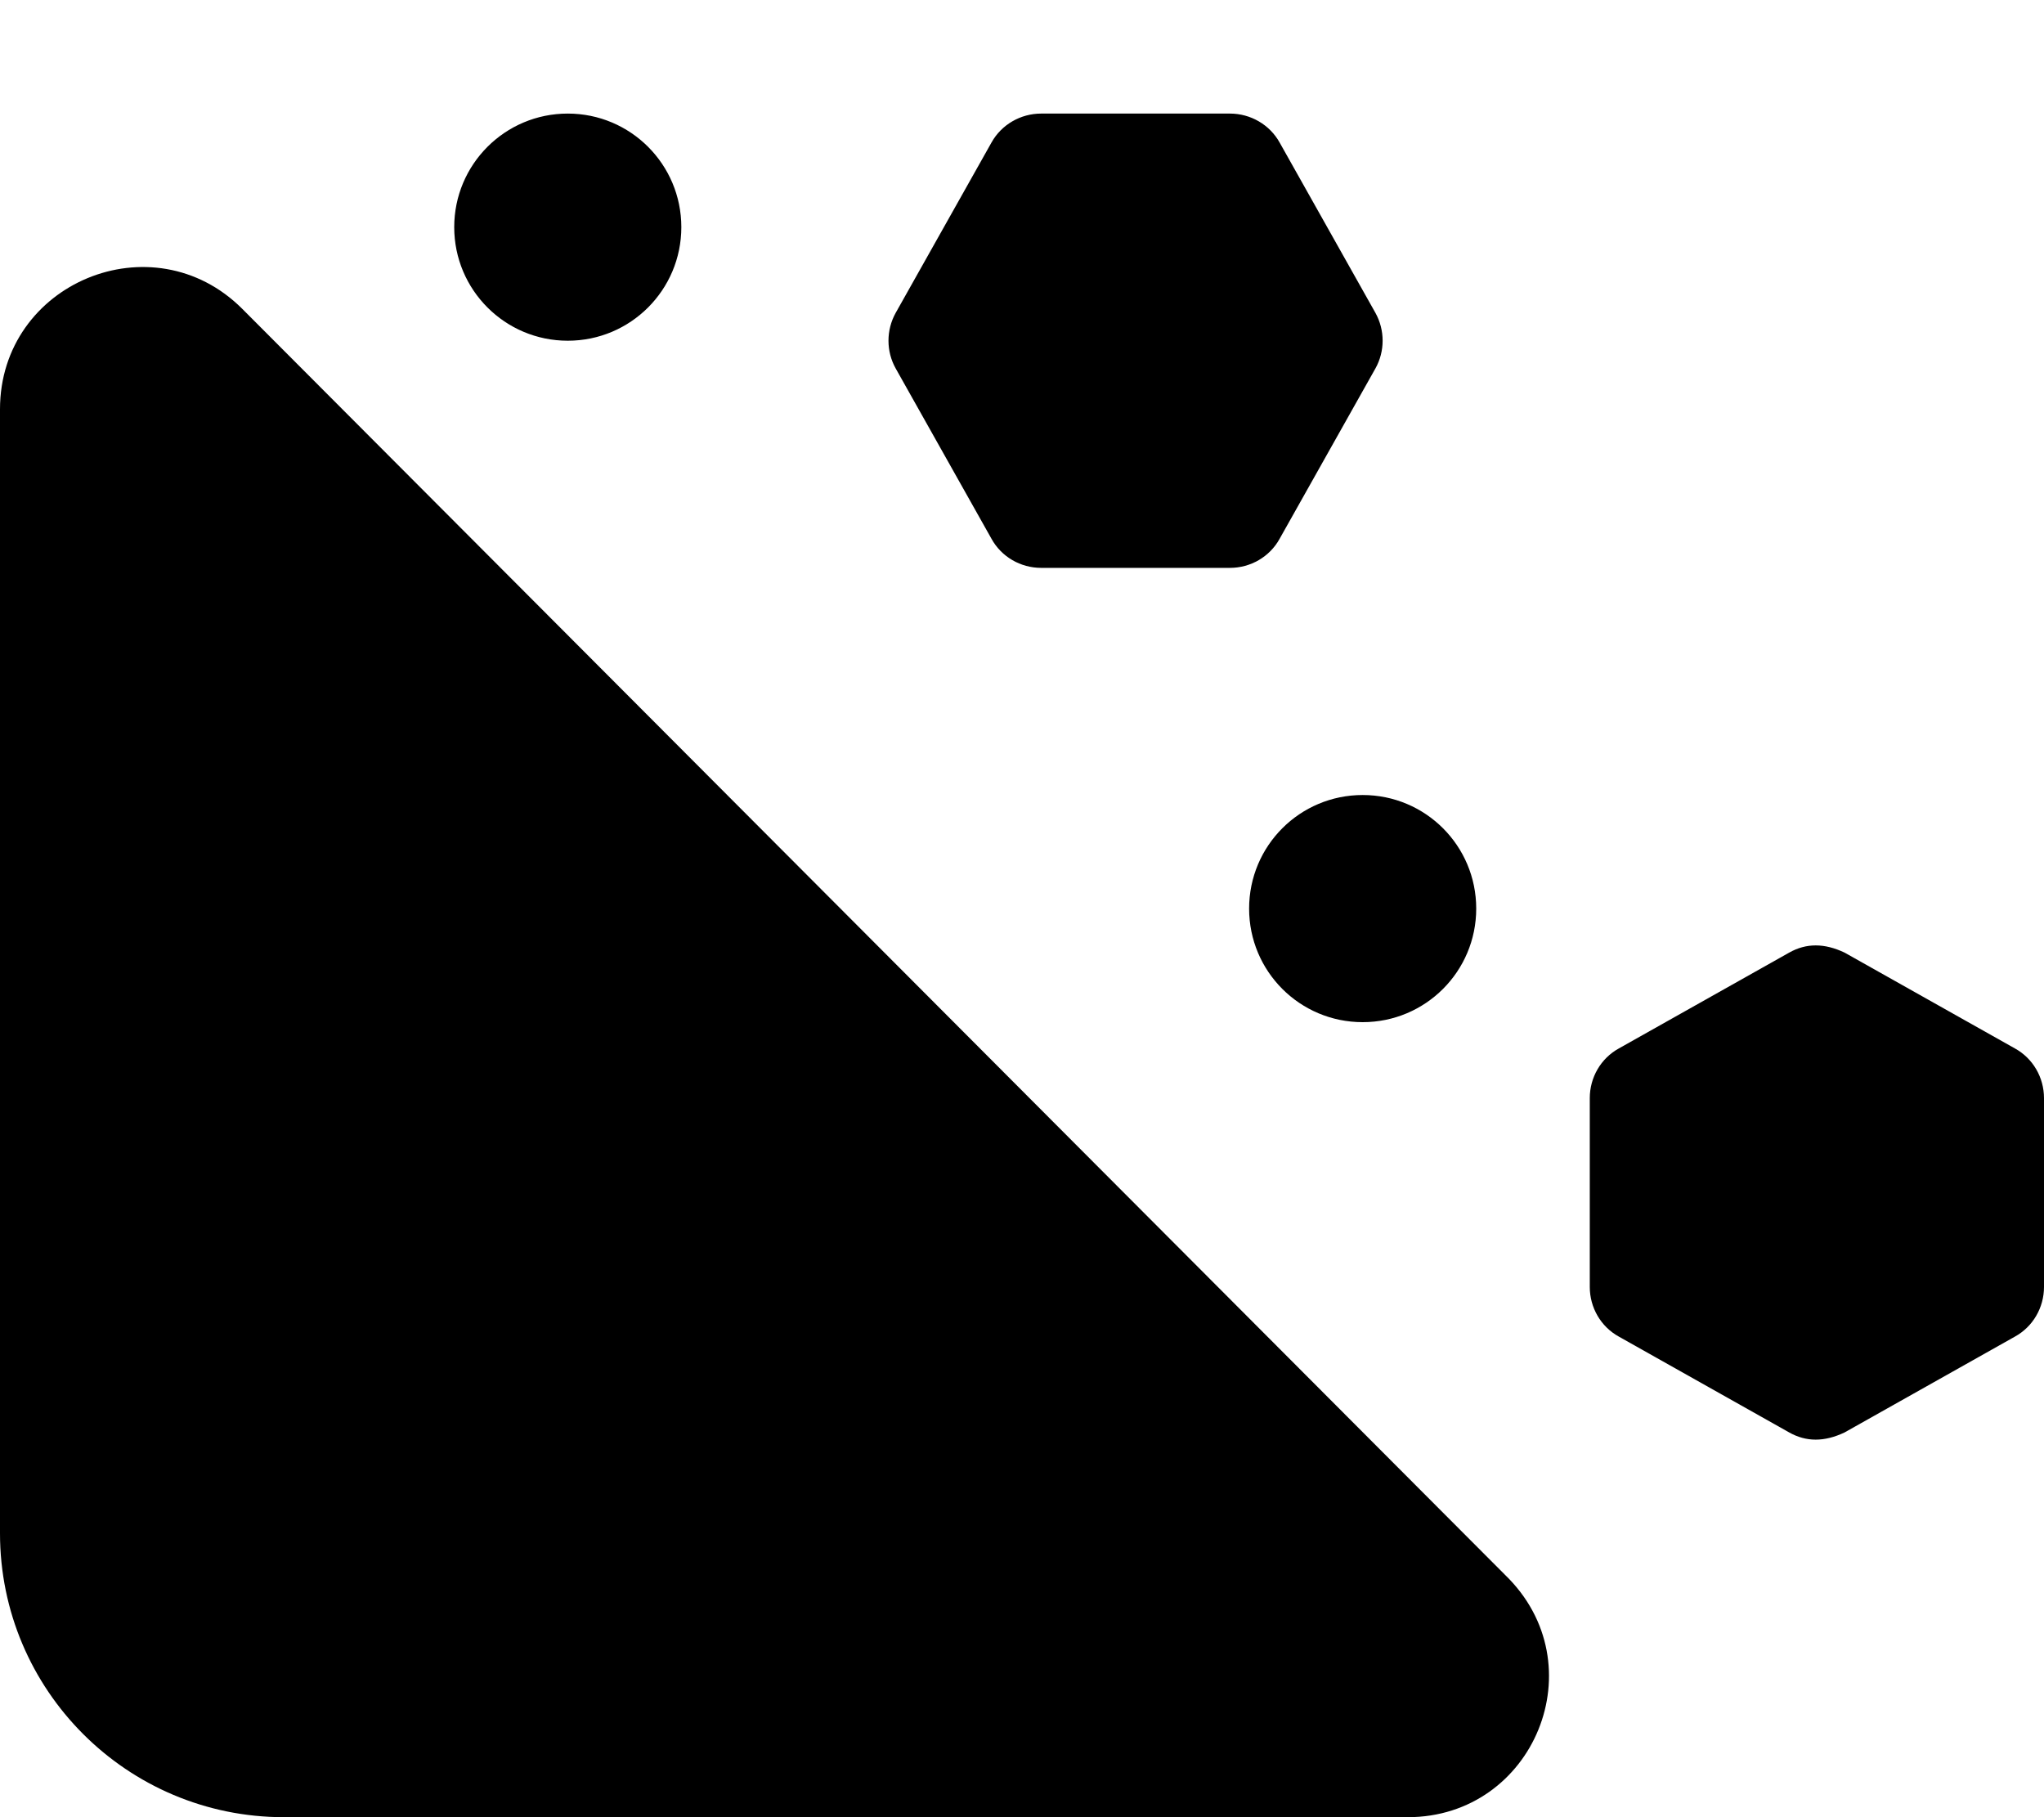 <svg xmlns="http://www.w3.org/2000/svg" viewBox="0 0 576 512"><!--! Font Awesome Pro 6.1.2 by @fontawesome - https://fontawesome.com License - https://fontawesome.com/license (Commercial License) Copyright 2022 Fonticons, Inc. --><path d="M252.4 103.8C249.7 98.97 249.7 93.03 252.4 88.16L279.4 40.16C282.2 35.12 287.6 32 293.4 32H346.6C352.4 32 357.8 35.12 360.6 40.16L387.6 88.16C390.3 93.03 390.3 98.97 387.6 103.8L360.6 151.8C357.8 156.9 352.4 160 346.6 160H293.4C287.6 160 282.2 156.9 279.4 151.8L252.4 103.8zM424.1 443.7C450.2 468.9 432.3 512 396.7 512H80C35.82 512 0 476.2 0 432V115.3C0 79.68 43.09 61.83 68.28 87.03L424.1 443.7zM456.2 376.6C451.1 373.8 448 368.4 448 362.6V309.4C448 303.6 451.1 298.2 456.2 295.4L504.2 268.4C509 265.7 514.1 265.7 519.8 268.4L567.8 295.4C572.9 298.2 576 303.6 576 309.4V362.6C576 368.4 572.9 373.8 567.8 376.6L519.8 403.6C514.1 406.3 509 406.3 504.2 403.6L456.2 376.6zM192 64C192 81.67 177.7 96 160 96C142.3 96 128 81.67 128 64C128 46.33 142.3 32 160 32C177.7 32 192 46.33 192 64zM352 256C352 238.3 366.3 224 384 224C401.7 224 416 238.3 416 256C416 273.7 401.7 288 384 288C366.3 288 352 273.7 352 256z"/></svg>